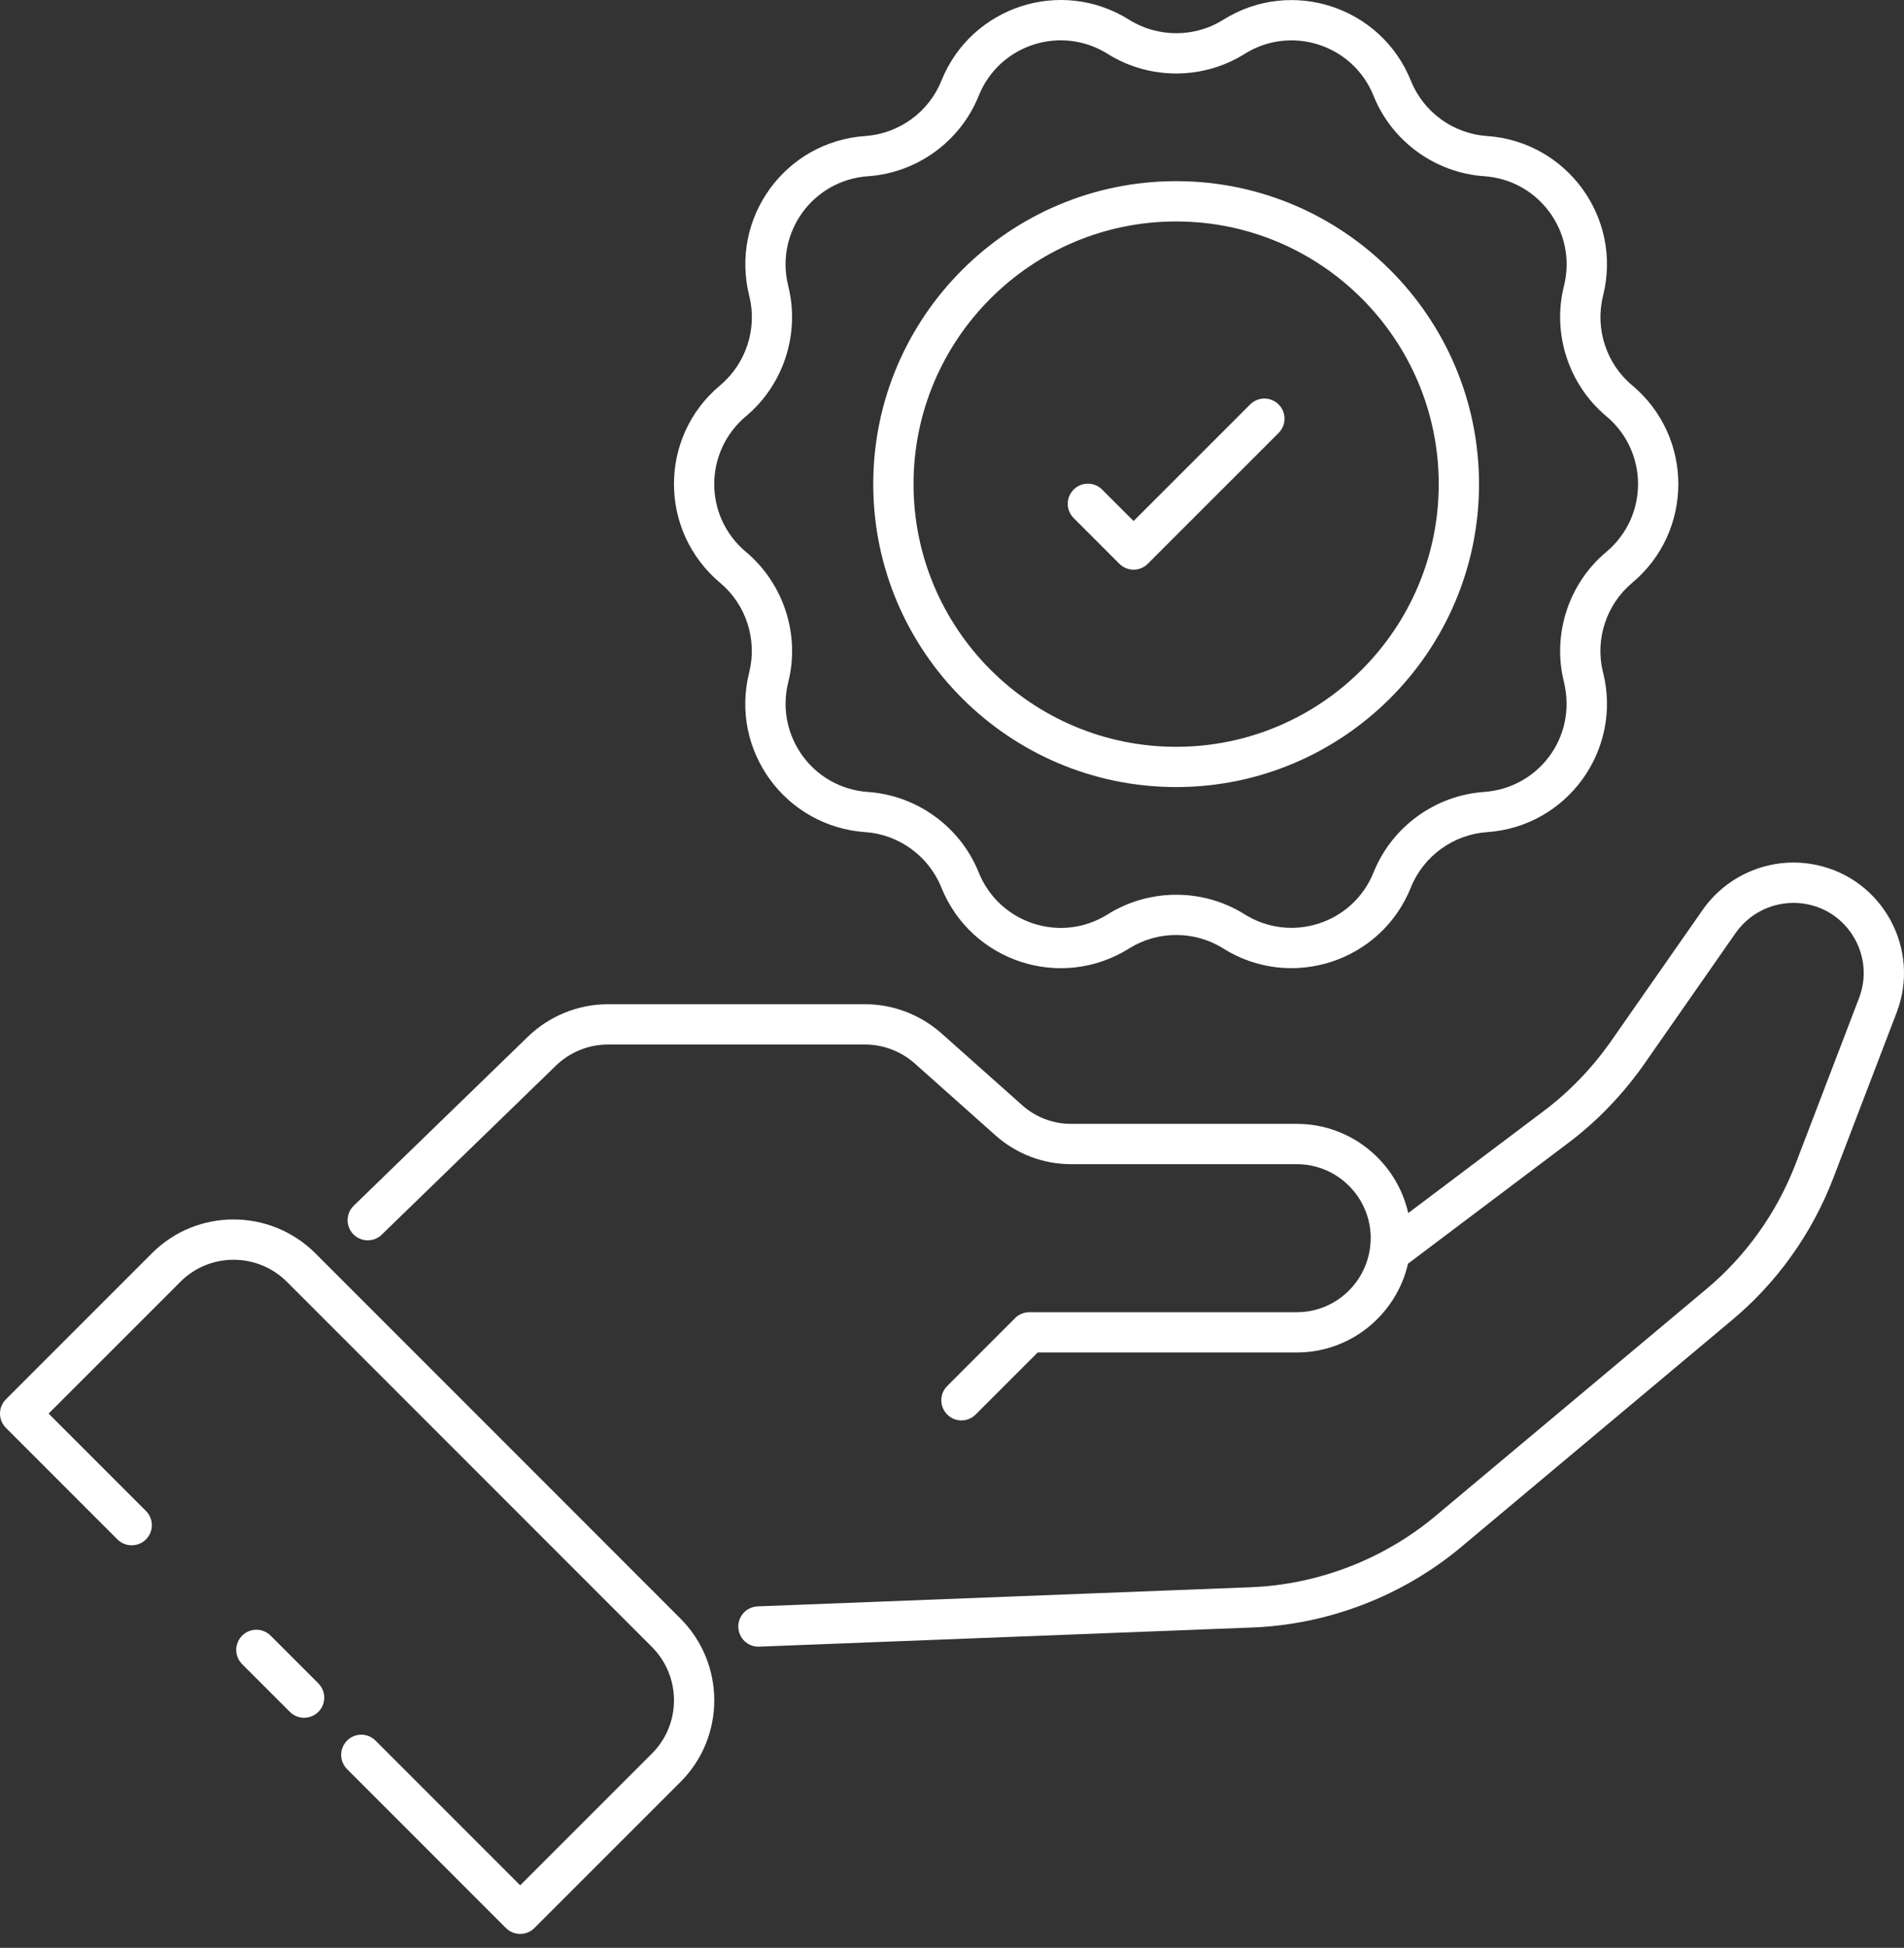<?xml version="1.0" encoding="UTF-8"?> <svg xmlns="http://www.w3.org/2000/svg" width="44" height="45" viewBox="0 0 44 45" fill="none"><rect x="0" y="0" width="44" height="45" fill="#333333" stroke="none"/> <path d="M8.822 28.523L12.852 24.614C13.17 24.307 13.604 24.131 14.041 24.131H19.994C20.409 24.131 20.814 24.285 21.132 24.562L23.002 26.227C23.484 26.658 24.108 26.896 24.755 26.895H29.968C30.909 26.895 31.676 27.662 31.676 28.603C31.676 28.606 31.675 28.61 31.675 28.613C31.669 29.552 30.907 30.315 29.969 30.315H23.787C23.664 30.315 23.545 30.364 23.458 30.451L21.889 32.02C21.846 32.064 21.811 32.115 21.788 32.171C21.765 32.228 21.753 32.288 21.753 32.349C21.753 32.473 21.802 32.591 21.889 32.678C21.976 32.766 22.094 32.815 22.218 32.815C22.341 32.815 22.46 32.766 22.547 32.678L23.98 31.245H29.969C31.22 31.245 32.268 30.367 32.538 29.194L36.227 26.416C36.89 25.919 37.476 25.314 37.973 24.616L40.112 21.55C40.495 21.006 41.165 20.759 41.79 20.895C42.755 21.101 43.319 22.13 42.96 23.061L41.494 26.891C41.058 28.023 40.341 29.026 39.419 29.792L33.173 35.023C31.977 36.024 30.46 36.608 28.902 36.669L17.509 37.111C17.448 37.114 17.388 37.128 17.332 37.154C17.277 37.179 17.227 37.215 17.185 37.26C17.144 37.305 17.111 37.358 17.09 37.415C17.069 37.472 17.059 37.533 17.062 37.594C17.067 37.715 17.117 37.828 17.204 37.912C17.291 37.995 17.406 38.042 17.526 38.042C17.533 38.042 17.539 38.042 17.545 38.041L28.939 37.599C30.701 37.531 32.418 36.869 33.771 35.736L40.015 30.506C41.058 29.64 41.87 28.506 42.363 27.224L43.829 23.395C44.394 21.927 43.505 20.308 41.986 19.985C40.993 19.768 39.945 20.169 39.35 21.016L37.211 24.08C36.773 24.697 36.254 25.232 35.668 25.672L32.543 28.025C32.278 26.847 31.224 25.964 29.968 25.964H24.755C24.337 25.965 23.933 25.811 23.622 25.533L21.747 23.864C21.257 23.436 20.634 23.2 19.994 23.2H14.041C13.365 23.2 12.695 23.471 12.205 23.945L8.174 27.855C8.13 27.898 8.095 27.948 8.071 28.005C8.047 28.061 8.034 28.121 8.033 28.182C8.032 28.243 8.043 28.304 8.066 28.361C8.088 28.418 8.122 28.469 8.164 28.513C8.207 28.557 8.258 28.592 8.314 28.616C8.37 28.64 8.43 28.654 8.491 28.654C8.552 28.655 8.613 28.644 8.67 28.622C8.727 28.599 8.779 28.566 8.822 28.523Z" fill="white"></path> <path d="M16.645 13.468C17.241 13.967 17.503 14.776 17.313 15.536C16.863 17.33 18.142 19.096 19.999 19.224C20.774 19.278 21.463 19.779 21.754 20.503C22.439 22.209 24.51 22.904 26.096 21.91C26.756 21.497 27.607 21.497 28.267 21.911C29.836 22.896 31.915 22.221 32.605 20.5C32.895 19.779 33.584 19.278 34.367 19.224C36.22 19.096 37.493 17.323 37.047 15.54L37.045 15.535L37.044 15.53C36.855 14.776 37.118 13.967 37.721 13.463C39.133 12.281 39.148 10.099 37.715 8.899C37.119 8.401 36.855 7.591 37.046 6.831C37.496 5.033 36.212 3.269 34.36 3.142C33.584 3.09 32.895 2.589 32.605 1.867C31.917 0.153 29.841 -0.53 28.266 0.458C27.607 0.872 26.755 0.871 26.091 0.455C24.522 -0.529 22.444 0.147 21.754 1.867C21.464 2.589 20.775 3.089 19.993 3.143C18.153 3.269 16.861 5.026 17.315 6.838C17.504 7.591 17.241 8.401 16.64 8.904C15.222 10.09 15.216 12.27 16.645 13.468ZM17.242 9.613C18.109 8.887 18.492 7.709 18.215 6.604C17.908 5.375 18.782 4.159 20.062 4.071C21.192 3.994 22.195 3.265 22.617 2.213C23.093 1.029 24.52 0.568 25.601 1.247C26.561 1.848 27.801 1.848 28.761 1.246C29.836 0.571 31.265 1.029 31.742 2.214C32.164 3.265 33.167 3.994 34.301 4.071C35.562 4.158 36.454 5.361 36.141 6.611C35.866 7.709 36.25 8.887 37.122 9.617C38.09 10.427 38.108 11.924 37.116 12.755C36.249 13.481 35.866 14.659 36.142 15.756C36.451 17.046 35.538 18.21 34.294 18.296C33.166 18.374 32.164 19.103 31.742 20.154C31.267 21.335 29.841 21.799 28.761 21.122C27.802 20.52 26.562 20.52 25.597 21.124C24.518 21.801 23.092 21.336 22.616 20.153C22.194 19.103 21.192 18.374 20.055 18.296C18.792 18.208 17.905 17.002 18.217 15.755C18.492 14.659 18.11 13.481 17.236 12.748C16.263 11.933 16.259 10.436 17.242 9.613Z" fill="white"></path> <path d="M27.18 18.183C31.039 18.183 34.179 15.043 34.179 11.184C34.179 7.325 31.039 4.185 27.18 4.185C23.32 4.185 20.18 7.325 20.18 11.184C20.18 15.043 23.32 18.183 27.18 18.183ZM27.18 5.116C30.526 5.116 33.248 7.838 33.248 11.184C33.248 14.53 30.526 17.253 27.18 17.253C23.834 17.253 21.111 14.53 21.111 11.184C21.111 7.838 23.834 5.116 27.18 5.116Z" fill="white"></path> <path d="M25.867 13.024C25.91 13.068 25.962 13.102 26.018 13.125C26.075 13.149 26.135 13.161 26.196 13.161C26.257 13.161 26.318 13.149 26.374 13.125C26.431 13.102 26.482 13.068 26.525 13.024L29.548 10.002C29.591 9.958 29.626 9.907 29.649 9.851C29.672 9.794 29.684 9.734 29.684 9.673C29.684 9.611 29.672 9.551 29.649 9.494C29.626 9.438 29.591 9.387 29.548 9.344C29.505 9.3 29.454 9.266 29.397 9.243C29.341 9.219 29.28 9.207 29.219 9.207C29.158 9.207 29.098 9.219 29.041 9.243C28.985 9.266 28.933 9.3 28.89 9.344L26.196 12.037L25.469 11.31C25.426 11.267 25.375 11.233 25.319 11.209C25.262 11.186 25.201 11.174 25.14 11.174C25.079 11.174 25.019 11.186 24.962 11.209C24.906 11.233 24.855 11.267 24.811 11.31C24.768 11.354 24.734 11.405 24.71 11.461C24.687 11.518 24.675 11.578 24.675 11.639C24.675 11.7 24.687 11.761 24.71 11.817C24.734 11.874 24.768 11.925 24.811 11.968L25.867 13.024ZM2.714 35.564C2.802 35.651 2.92 35.7 3.043 35.7C3.104 35.7 3.165 35.688 3.221 35.665C3.278 35.642 3.329 35.608 3.372 35.564C3.416 35.521 3.45 35.47 3.473 35.413C3.497 35.357 3.509 35.296 3.509 35.235C3.509 35.174 3.497 35.114 3.473 35.057C3.45 35.001 3.416 34.949 3.372 34.906L1.123 32.657L4.165 29.616C4.843 28.933 5.949 28.932 6.633 29.616L15.062 38.045C15.745 38.728 15.748 39.832 15.062 40.515L12.021 43.555L8.678 40.212C8.635 40.169 8.584 40.134 8.527 40.111C8.471 40.088 8.41 40.075 8.349 40.075C8.288 40.075 8.228 40.088 8.171 40.111C8.115 40.134 8.063 40.169 8.02 40.212C7.977 40.255 7.943 40.306 7.919 40.363C7.896 40.419 7.884 40.48 7.884 40.541C7.884 40.602 7.896 40.663 7.919 40.719C7.943 40.776 7.977 40.827 8.02 40.87L11.692 44.542C11.735 44.585 11.787 44.62 11.843 44.643C11.899 44.666 11.96 44.678 12.021 44.678C12.082 44.678 12.143 44.666 12.199 44.643C12.256 44.62 12.307 44.585 12.35 44.542L15.719 41.174C16.769 40.129 16.768 38.435 15.72 37.387L7.292 28.958C6.243 27.91 4.547 27.911 3.506 28.958L0.136 32.328C0.093 32.371 0.059 32.422 0.035 32.479C0.012 32.535 0 32.596 0 32.657C0 32.718 0.012 32.779 0.035 32.835C0.059 32.891 0.093 32.943 0.136 32.986L2.714 35.564Z" fill="white"></path> <path d="M6.254 37.787C6.21 37.744 6.159 37.709 6.103 37.686C6.046 37.663 5.986 37.651 5.925 37.651C5.863 37.651 5.803 37.663 5.746 37.686C5.69 37.709 5.639 37.744 5.595 37.787C5.552 37.83 5.518 37.882 5.495 37.938C5.471 37.994 5.459 38.055 5.459 38.116C5.459 38.177 5.471 38.238 5.495 38.294C5.518 38.351 5.552 38.402 5.595 38.445L6.699 39.548C6.742 39.591 6.793 39.626 6.85 39.649C6.906 39.672 6.966 39.684 7.028 39.684C7.089 39.684 7.149 39.672 7.206 39.649C7.262 39.626 7.313 39.591 7.357 39.548C7.4 39.505 7.434 39.454 7.458 39.397C7.481 39.341 7.493 39.28 7.493 39.219C7.493 39.158 7.481 39.097 7.458 39.041C7.434 38.985 7.4 38.933 7.357 38.89L6.254 37.787Z" fill="white"></path> </svg> 
